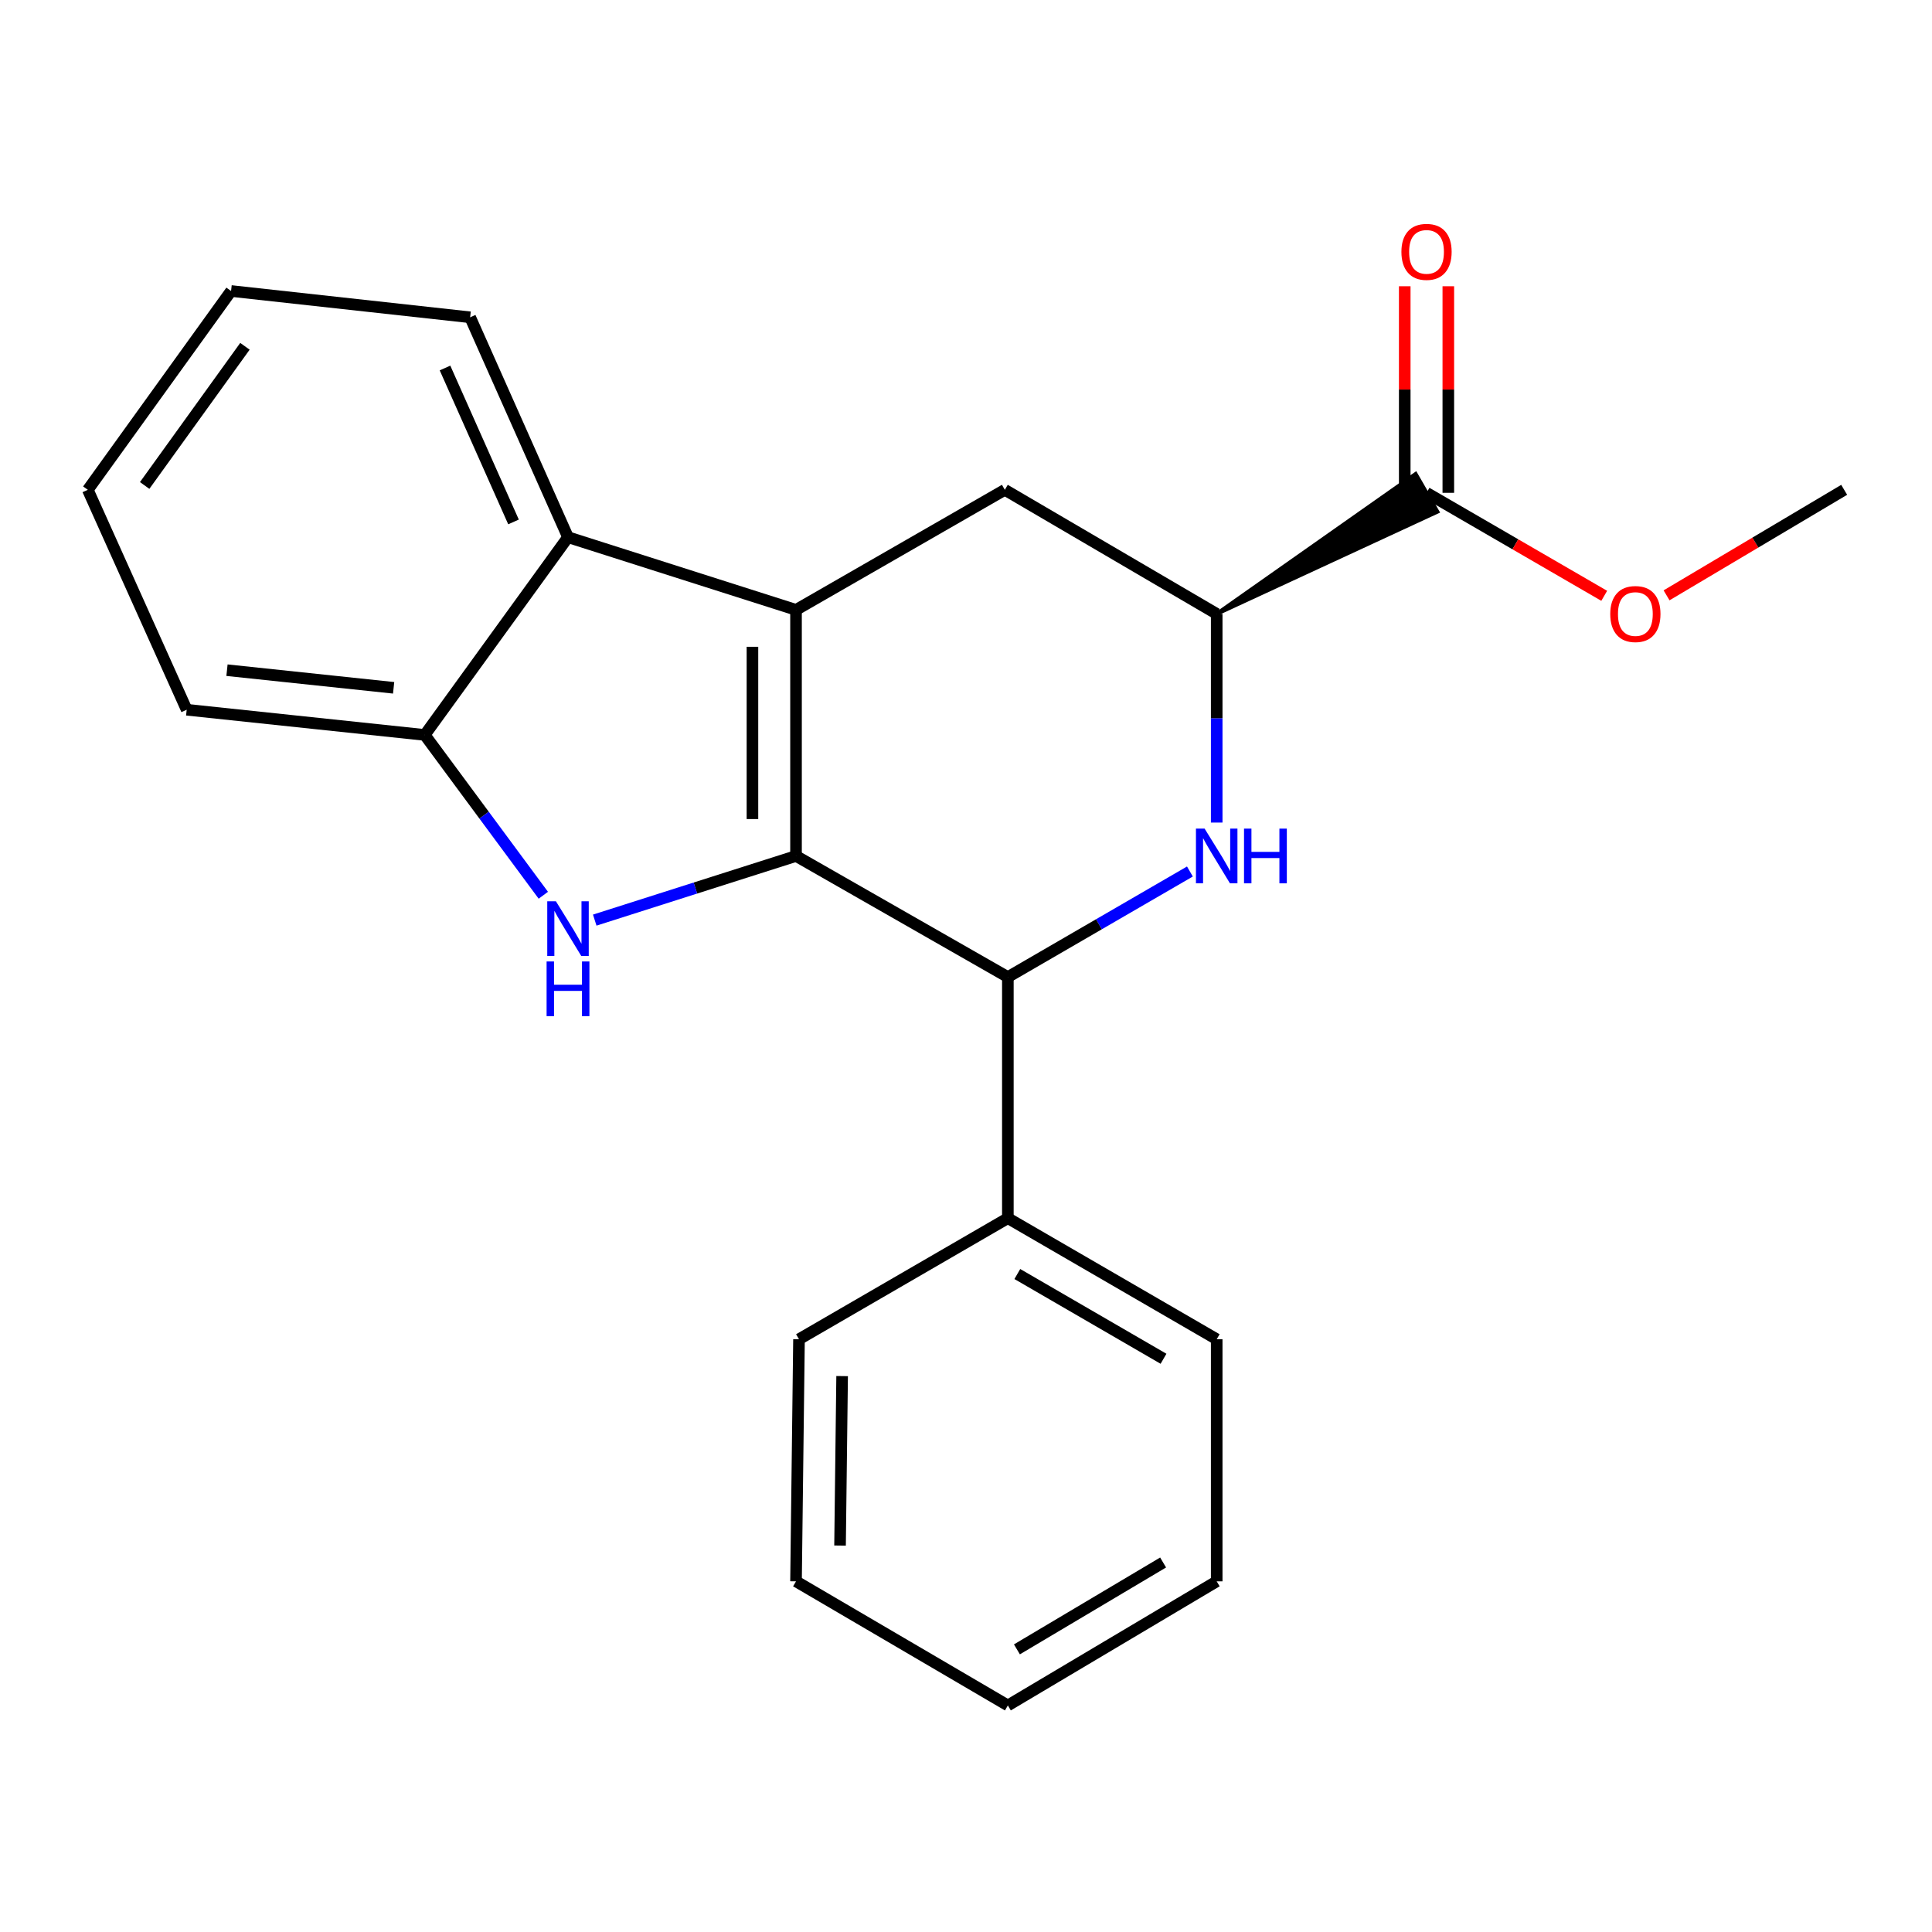 <?xml version='1.0' encoding='iso-8859-1'?>
<svg version='1.1' baseProfile='full'
              xmlns='http://www.w3.org/2000/svg'
                      xmlns:rdkit='http://www.rdkit.org/xml'
                      xmlns:xlink='http://www.w3.org/1999/xlink'
                  xml:space='preserve'
width='1000px' height='1000px' viewBox='0 0 1000 1000'>
<!-- END OF HEADER -->
<rect style='opacity:1.0;fill:#FFFFFF;stroke:none' width='1000' height='1000' x='0' y='0'> </rect>
<path class='bond-0' d='M 412.018,443.051 L 412.018,315.671' style='fill:none;fill-rule:evenodd;stroke:#000000;stroke-width:6px;stroke-linecap:butt;stroke-linejoin:miter;stroke-opacity:1' />
<path class='bond-0' d='M 389.462,423.944 L 389.462,334.778' style='fill:none;fill-rule:evenodd;stroke:#000000;stroke-width:6px;stroke-linecap:butt;stroke-linejoin:miter;stroke-opacity:1' />
<path class='bond-1' d='M 412.018,443.051 L 359.927,459.65' style='fill:none;fill-rule:evenodd;stroke:#000000;stroke-width:6px;stroke-linecap:butt;stroke-linejoin:miter;stroke-opacity:1' />
<path class='bond-1' d='M 359.927,459.65 L 307.836,476.248' style='fill:none;fill-rule:evenodd;stroke:#0000FF;stroke-width:6px;stroke-linecap:butt;stroke-linejoin:miter;stroke-opacity:1' />
<path class='bond-3' d='M 412.018,443.051 L 521.667,505.732' style='fill:none;fill-rule:evenodd;stroke:#000000;stroke-width:6px;stroke-linecap:butt;stroke-linejoin:miter;stroke-opacity:1' />
<path class='bond-4' d='M 412.018,315.671 L 293.999,278.052' style='fill:none;fill-rule:evenodd;stroke:#000000;stroke-width:6px;stroke-linecap:butt;stroke-linejoin:miter;stroke-opacity:1' />
<path class='bond-6' d='M 412.018,315.671 L 520.1,253.529' style='fill:none;fill-rule:evenodd;stroke:#000000;stroke-width:6px;stroke-linecap:butt;stroke-linejoin:miter;stroke-opacity:1' />
<path class='bond-7' d='M 281.222,463.38 L 250.537,421.887' style='fill:none;fill-rule:evenodd;stroke:#0000FF;stroke-width:6px;stroke-linecap:butt;stroke-linejoin:miter;stroke-opacity:1' />
<path class='bond-7' d='M 250.537,421.887 L 219.852,380.395' style='fill:none;fill-rule:evenodd;stroke:#000000;stroke-width:6px;stroke-linecap:butt;stroke-linejoin:miter;stroke-opacity:1' />
<path class='bond-2' d='M 615.897,451.09 L 568.782,478.411' style='fill:none;fill-rule:evenodd;stroke:#0000FF;stroke-width:6px;stroke-linecap:butt;stroke-linejoin:miter;stroke-opacity:1' />
<path class='bond-2' d='M 568.782,478.411 L 521.667,505.732' style='fill:none;fill-rule:evenodd;stroke:#000000;stroke-width:6px;stroke-linecap:butt;stroke-linejoin:miter;stroke-opacity:1' />
<path class='bond-5' d='M 629.761,425.758 L 629.761,371.748' style='fill:none;fill-rule:evenodd;stroke:#0000FF;stroke-width:6px;stroke-linecap:butt;stroke-linejoin:miter;stroke-opacity:1' />
<path class='bond-5' d='M 629.761,371.748 L 629.761,317.739' style='fill:none;fill-rule:evenodd;stroke:#000000;stroke-width:6px;stroke-linecap:butt;stroke-linejoin:miter;stroke-opacity:1' />
<path class='bond-9' d='M 521.667,505.732 L 521.667,630.518' style='fill:none;fill-rule:evenodd;stroke:#000000;stroke-width:6px;stroke-linecap:butt;stroke-linejoin:miter;stroke-opacity:1' />
<path class='bond-12' d='M 293.999,278.052 L 243.348,164.231' style='fill:none;fill-rule:evenodd;stroke:#000000;stroke-width:6px;stroke-linecap:butt;stroke-linejoin:miter;stroke-opacity:1' />
<path class='bond-12' d='M 265.794,270.15 L 230.338,190.475' style='fill:none;fill-rule:evenodd;stroke:#000000;stroke-width:6px;stroke-linecap:butt;stroke-linejoin:miter;stroke-opacity:1' />
<path class='bond-22' d='M 293.999,278.052 L 219.852,380.395' style='fill:none;fill-rule:evenodd;stroke:#000000;stroke-width:6px;stroke-linecap:butt;stroke-linejoin:miter;stroke-opacity:1' />
<path class='bond-8' d='M 629.761,317.739 L 744.005,264.851 L 732.733,245.313 Z' style='fill:#000000;fill-rule:evenodd;fill-opacity:1;stroke:#000000;stroke-width:2px;stroke-linecap:butt;stroke-linejoin:miter;stroke-opacity:1;' />
<path class='bond-23' d='M 629.761,317.739 L 520.1,253.529' style='fill:none;fill-rule:evenodd;stroke:#000000;stroke-width:6px;stroke-linecap:butt;stroke-linejoin:miter;stroke-opacity:1' />
<path class='bond-13' d='M 219.852,380.395 L 96.632,367.362' style='fill:none;fill-rule:evenodd;stroke:#000000;stroke-width:6px;stroke-linecap:butt;stroke-linejoin:miter;stroke-opacity:1' />
<path class='bond-13' d='M 203.741,356.009 L 117.488,346.886' style='fill:none;fill-rule:evenodd;stroke:#000000;stroke-width:6px;stroke-linecap:butt;stroke-linejoin:miter;stroke-opacity:1' />
<path class='bond-10' d='M 749.647,255.082 L 749.647,201.623' style='fill:none;fill-rule:evenodd;stroke:#000000;stroke-width:6px;stroke-linecap:butt;stroke-linejoin:miter;stroke-opacity:1' />
<path class='bond-10' d='M 749.647,201.623 L 749.647,148.164' style='fill:none;fill-rule:evenodd;stroke:#FF0000;stroke-width:6px;stroke-linecap:butt;stroke-linejoin:miter;stroke-opacity:1' />
<path class='bond-10' d='M 727.091,255.082 L 727.091,201.623' style='fill:none;fill-rule:evenodd;stroke:#000000;stroke-width:6px;stroke-linecap:butt;stroke-linejoin:miter;stroke-opacity:1' />
<path class='bond-10' d='M 727.091,201.623 L 727.091,148.164' style='fill:none;fill-rule:evenodd;stroke:#FF0000;stroke-width:6px;stroke-linecap:butt;stroke-linejoin:miter;stroke-opacity:1' />
<path class='bond-11' d='M 738.369,255.082 L 784.355,281.738' style='fill:none;fill-rule:evenodd;stroke:#000000;stroke-width:6px;stroke-linecap:butt;stroke-linejoin:miter;stroke-opacity:1' />
<path class='bond-11' d='M 784.355,281.738 L 830.34,308.393' style='fill:none;fill-rule:evenodd;stroke:#FF0000;stroke-width:6px;stroke-linecap:butt;stroke-linejoin:miter;stroke-opacity:1' />
<path class='bond-14' d='M 521.667,630.518 L 629.761,693.187' style='fill:none;fill-rule:evenodd;stroke:#000000;stroke-width:6px;stroke-linecap:butt;stroke-linejoin:miter;stroke-opacity:1' />
<path class='bond-14' d='M 526.567,659.432 L 602.233,703.3' style='fill:none;fill-rule:evenodd;stroke:#000000;stroke-width:6px;stroke-linecap:butt;stroke-linejoin:miter;stroke-opacity:1' />
<path class='bond-15' d='M 521.667,630.518 L 413.56,693.187' style='fill:none;fill-rule:evenodd;stroke:#000000;stroke-width:6px;stroke-linecap:butt;stroke-linejoin:miter;stroke-opacity:1' />
<path class='bond-16' d='M 862.606,308.148 L 908.576,280.838' style='fill:none;fill-rule:evenodd;stroke:#FF0000;stroke-width:6px;stroke-linecap:butt;stroke-linejoin:miter;stroke-opacity:1' />
<path class='bond-16' d='M 908.576,280.838 L 954.545,253.529' style='fill:none;fill-rule:evenodd;stroke:#000000;stroke-width:6px;stroke-linecap:butt;stroke-linejoin:miter;stroke-opacity:1' />
<path class='bond-17' d='M 243.348,164.231 L 119.602,150.622' style='fill:none;fill-rule:evenodd;stroke:#000000;stroke-width:6px;stroke-linecap:butt;stroke-linejoin:miter;stroke-opacity:1' />
<path class='bond-18' d='M 96.632,367.362 L 45.455,253.529' style='fill:none;fill-rule:evenodd;stroke:#000000;stroke-width:6px;stroke-linecap:butt;stroke-linejoin:miter;stroke-opacity:1' />
<path class='bond-19' d='M 629.761,693.187 L 629.761,818.499' style='fill:none;fill-rule:evenodd;stroke:#000000;stroke-width:6px;stroke-linecap:butt;stroke-linejoin:miter;stroke-opacity:1' />
<path class='bond-20' d='M 413.56,693.187 L 412.018,818.499' style='fill:none;fill-rule:evenodd;stroke:#000000;stroke-width:6px;stroke-linecap:butt;stroke-linejoin:miter;stroke-opacity:1' />
<path class='bond-20' d='M 435.883,712.261 L 434.804,799.98' style='fill:none;fill-rule:evenodd;stroke:#000000;stroke-width:6px;stroke-linecap:butt;stroke-linejoin:miter;stroke-opacity:1' />
<path class='bond-24' d='M 119.602,150.622 L 45.455,253.529' style='fill:none;fill-rule:evenodd;stroke:#000000;stroke-width:6px;stroke-linecap:butt;stroke-linejoin:miter;stroke-opacity:1' />
<path class='bond-24' d='M 126.78,179.244 L 74.877,251.279' style='fill:none;fill-rule:evenodd;stroke:#000000;stroke-width:6px;stroke-linecap:butt;stroke-linejoin:miter;stroke-opacity:1' />
<path class='bond-25' d='M 629.761,818.499 L 521.667,882.734' style='fill:none;fill-rule:evenodd;stroke:#000000;stroke-width:6px;stroke-linecap:butt;stroke-linejoin:miter;stroke-opacity:1' />
<path class='bond-25' d='M 602.024,808.744 L 526.358,853.708' style='fill:none;fill-rule:evenodd;stroke:#000000;stroke-width:6px;stroke-linecap:butt;stroke-linejoin:miter;stroke-opacity:1' />
<path class='bond-21' d='M 412.018,818.499 L 521.667,882.734' style='fill:none;fill-rule:evenodd;stroke:#000000;stroke-width:6px;stroke-linecap:butt;stroke-linejoin:miter;stroke-opacity:1' />
<path  class='atom-2' d='M 287.739 466.497
L 297.019 481.497
Q 297.939 482.977, 299.419 485.657
Q 300.899 488.337, 300.979 488.497
L 300.979 466.497
L 304.739 466.497
L 304.739 494.817
L 300.859 494.817
L 290.899 478.417
Q 289.739 476.497, 288.499 474.297
Q 287.299 472.097, 286.939 471.417
L 286.939 494.817
L 283.259 494.817
L 283.259 466.497
L 287.739 466.497
' fill='#0000FF'/>
<path  class='atom-2' d='M 282.919 497.649
L 286.759 497.649
L 286.759 509.689
L 301.239 509.689
L 301.239 497.649
L 305.079 497.649
L 305.079 525.969
L 301.239 525.969
L 301.239 512.889
L 286.759 512.889
L 286.759 525.969
L 282.919 525.969
L 282.919 497.649
' fill='#0000FF'/>
<path  class='atom-3' d='M 623.501 428.891
L 632.781 443.891
Q 633.701 445.371, 635.181 448.051
Q 636.661 450.731, 636.741 450.891
L 636.741 428.891
L 640.501 428.891
L 640.501 457.211
L 636.621 457.211
L 626.661 440.811
Q 625.501 438.891, 624.261 436.691
Q 623.061 434.491, 622.701 433.811
L 622.701 457.211
L 619.021 457.211
L 619.021 428.891
L 623.501 428.891
' fill='#0000FF'/>
<path  class='atom-3' d='M 643.901 428.891
L 647.741 428.891
L 647.741 440.931
L 662.221 440.931
L 662.221 428.891
L 666.061 428.891
L 666.061 457.211
L 662.221 457.211
L 662.221 444.131
L 647.741 444.131
L 647.741 457.211
L 643.901 457.211
L 643.901 428.891
' fill='#0000FF'/>
<path  class='atom-11' d='M 725.369 130.364
Q 725.369 123.564, 728.729 119.764
Q 732.089 115.964, 738.369 115.964
Q 744.649 115.964, 748.009 119.764
Q 751.369 123.564, 751.369 130.364
Q 751.369 137.244, 747.969 141.164
Q 744.569 145.044, 738.369 145.044
Q 732.129 145.044, 728.729 141.164
Q 725.369 137.284, 725.369 130.364
M 738.369 141.844
Q 742.689 141.844, 745.009 138.964
Q 747.369 136.044, 747.369 130.364
Q 747.369 124.804, 745.009 122.004
Q 742.689 119.164, 738.369 119.164
Q 734.049 119.164, 731.689 121.964
Q 729.369 124.764, 729.369 130.364
Q 729.369 136.084, 731.689 138.964
Q 734.049 141.844, 738.369 141.844
' fill='#FF0000'/>
<path  class='atom-12' d='M 833.464 317.819
Q 833.464 311.019, 836.824 307.219
Q 840.184 303.419, 846.464 303.419
Q 852.744 303.419, 856.104 307.219
Q 859.464 311.019, 859.464 317.819
Q 859.464 324.699, 856.064 328.619
Q 852.664 332.499, 846.464 332.499
Q 840.224 332.499, 836.824 328.619
Q 833.464 324.739, 833.464 317.819
M 846.464 329.299
Q 850.784 329.299, 853.104 326.419
Q 855.464 323.499, 855.464 317.819
Q 855.464 312.259, 853.104 309.459
Q 850.784 306.619, 846.464 306.619
Q 842.144 306.619, 839.784 309.419
Q 837.464 312.219, 837.464 317.819
Q 837.464 323.539, 839.784 326.419
Q 842.144 329.299, 846.464 329.299
' fill='#FF0000'/>
</svg>
